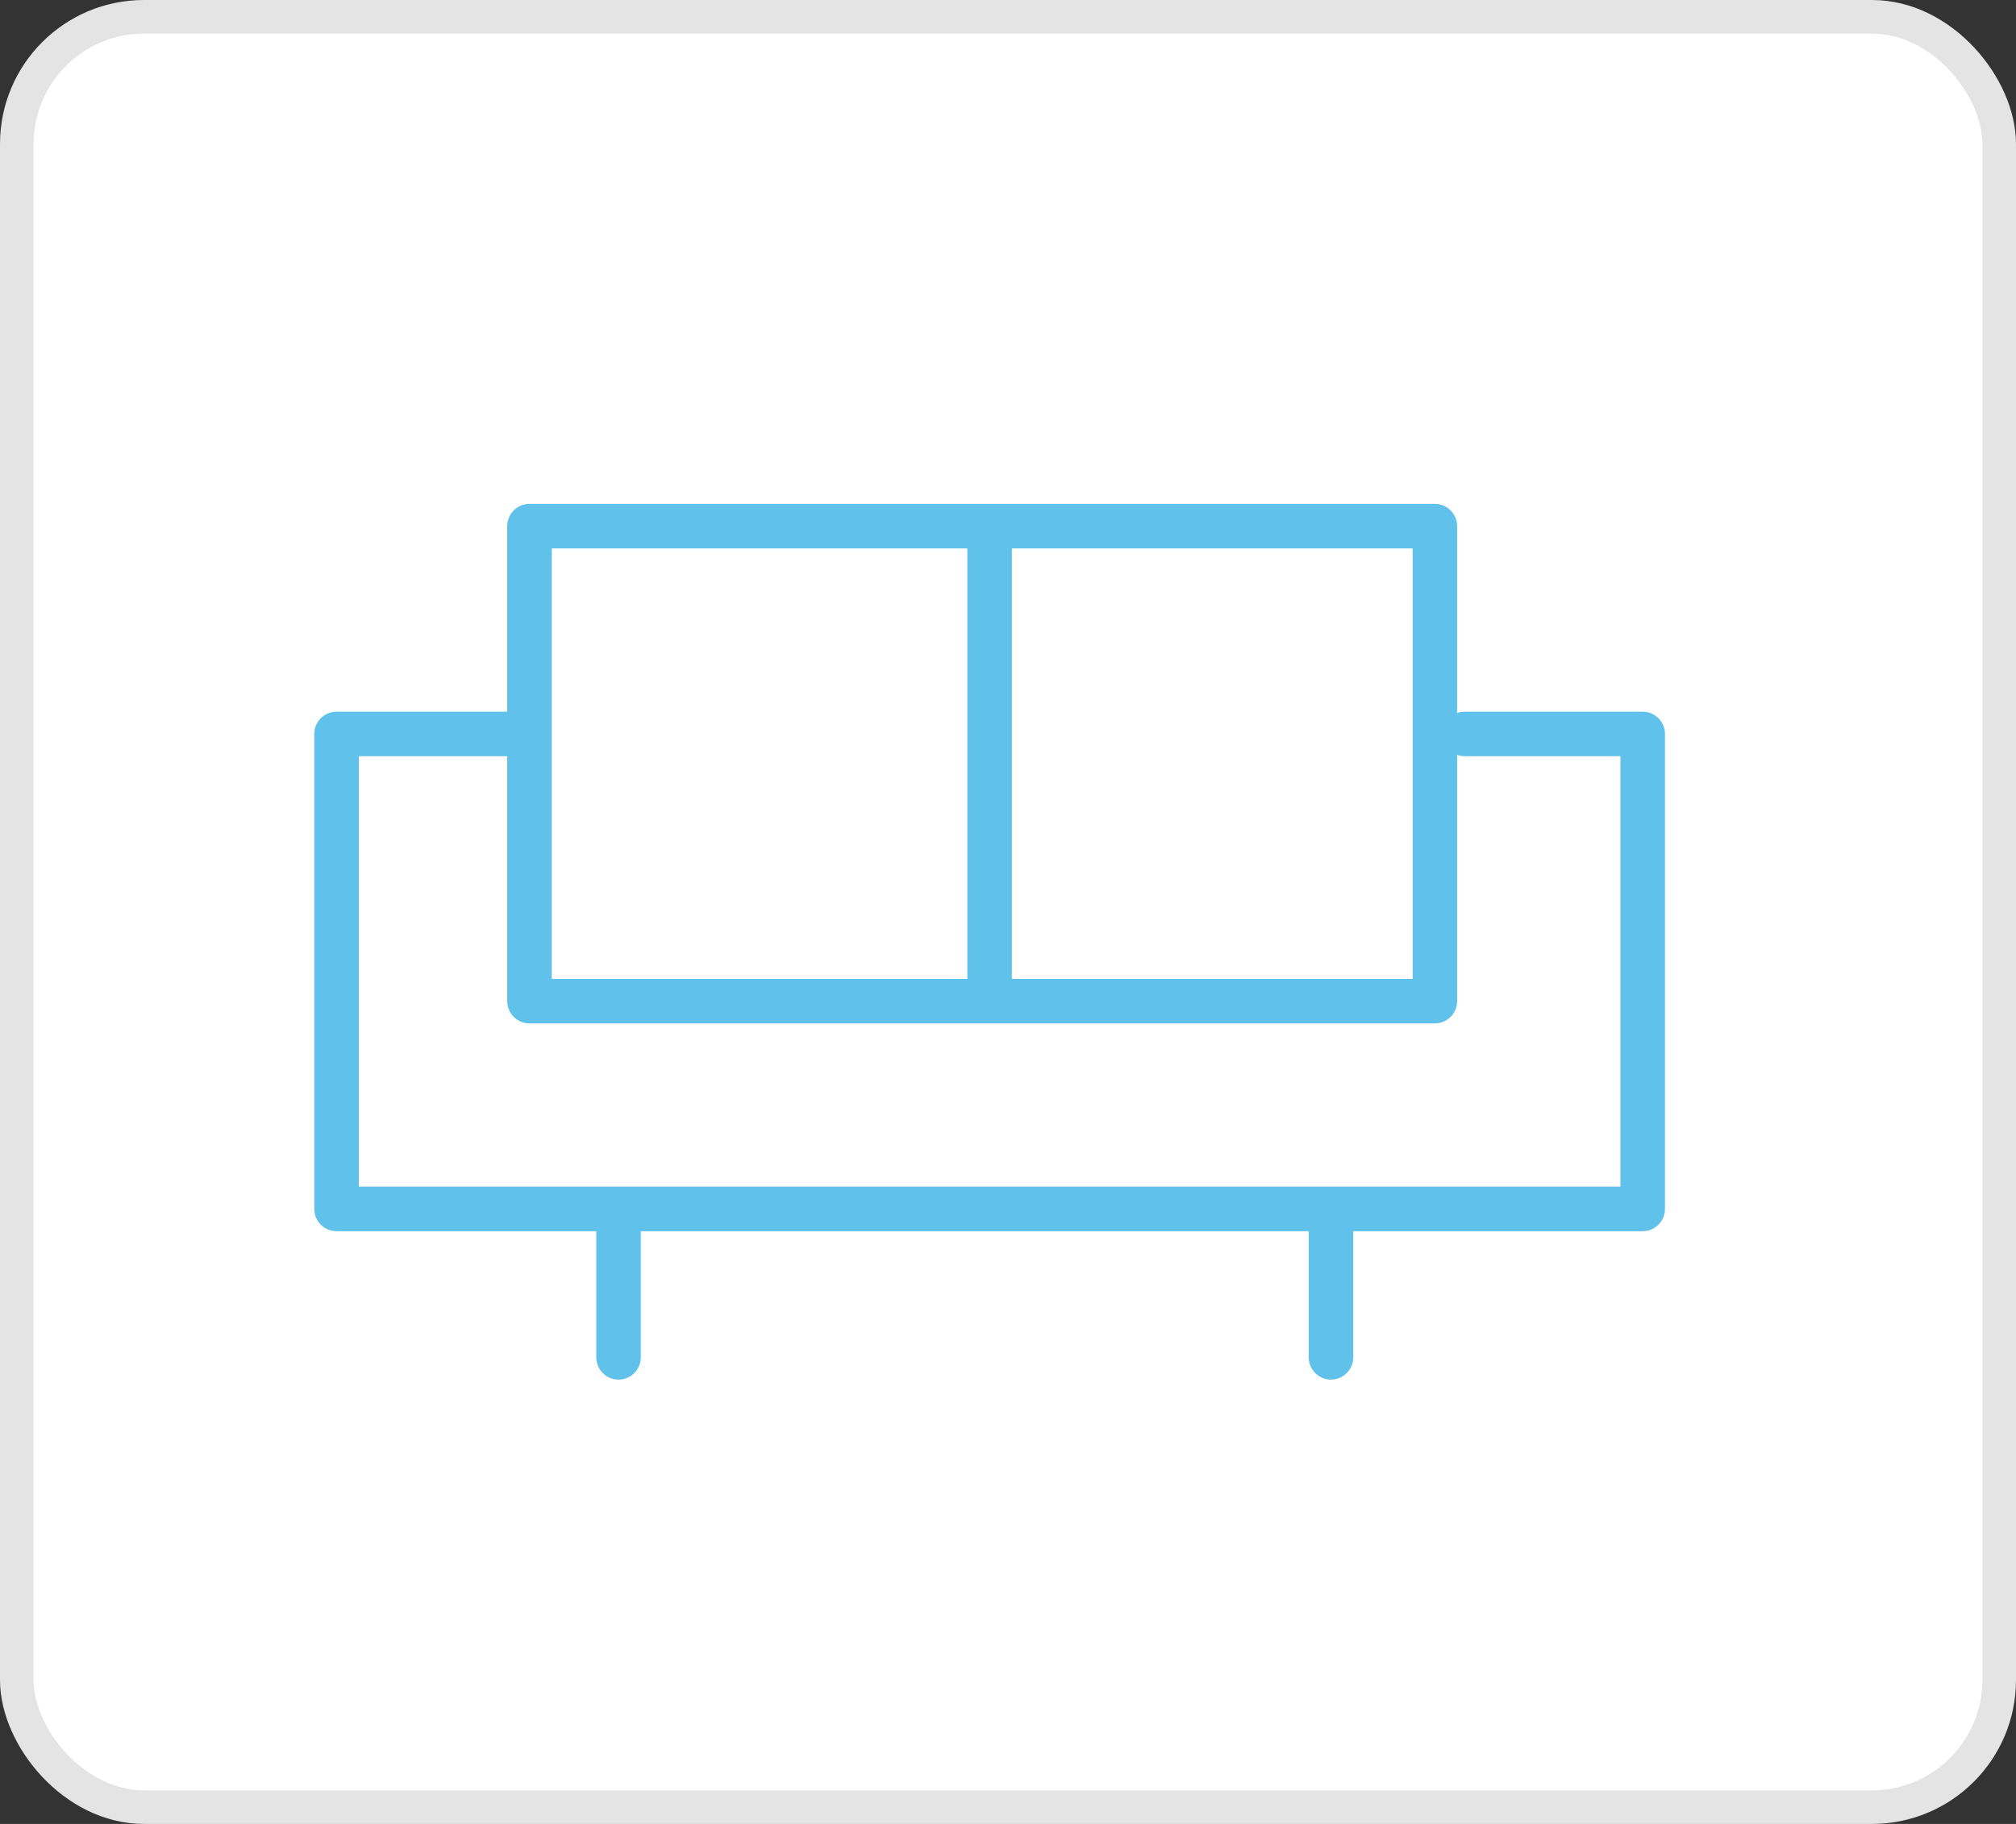 <?xml version="1.0" encoding="UTF-8"?> <svg xmlns="http://www.w3.org/2000/svg" width="42" height="38" viewBox="0 0 42 38" fill="none"><rect x="0" y="0" width="42" height="38" fill="#333333" stroke="none"/> <rect x="0.35" y="0.35" width="41.3" height="37.3" rx="2.65" fill="white" stroke="#E4E4E4" stroke-width="0.7"></rect> <path d="M34.223 14.828H30.512C30.457 14.828 30.406 14.839 30.357 14.856V10.962C30.357 10.706 30.149 10.498 29.893 10.498H11.031C10.774 10.498 10.567 10.706 10.567 10.962V14.828H7.011C6.754 14.828 6.547 15.035 6.547 15.292V25.187C6.547 25.443 6.754 25.651 7.011 25.651H12.422V28.279C12.422 28.535 12.63 28.743 12.886 28.743C13.142 28.743 13.35 28.535 13.35 28.279V25.651H27.265V28.279C27.265 28.535 27.473 28.743 27.729 28.743C27.985 28.743 28.193 28.535 28.193 28.279V25.651H34.223C34.479 25.651 34.687 25.443 34.687 25.187V15.292C34.687 15.035 34.479 14.828 34.223 14.828ZM29.43 11.426V20.394H21.081V11.426H29.43ZM11.495 11.426H20.153V20.394H11.495V11.426ZM33.759 24.723H7.475V15.755H10.567V20.858C10.567 21.114 10.774 21.322 11.031 21.322H29.893C30.149 21.322 30.357 21.114 30.357 20.858V15.727C30.406 15.744 30.457 15.755 30.512 15.755H33.759V24.723Z" fill="#60C1EA"></path> </svg> 